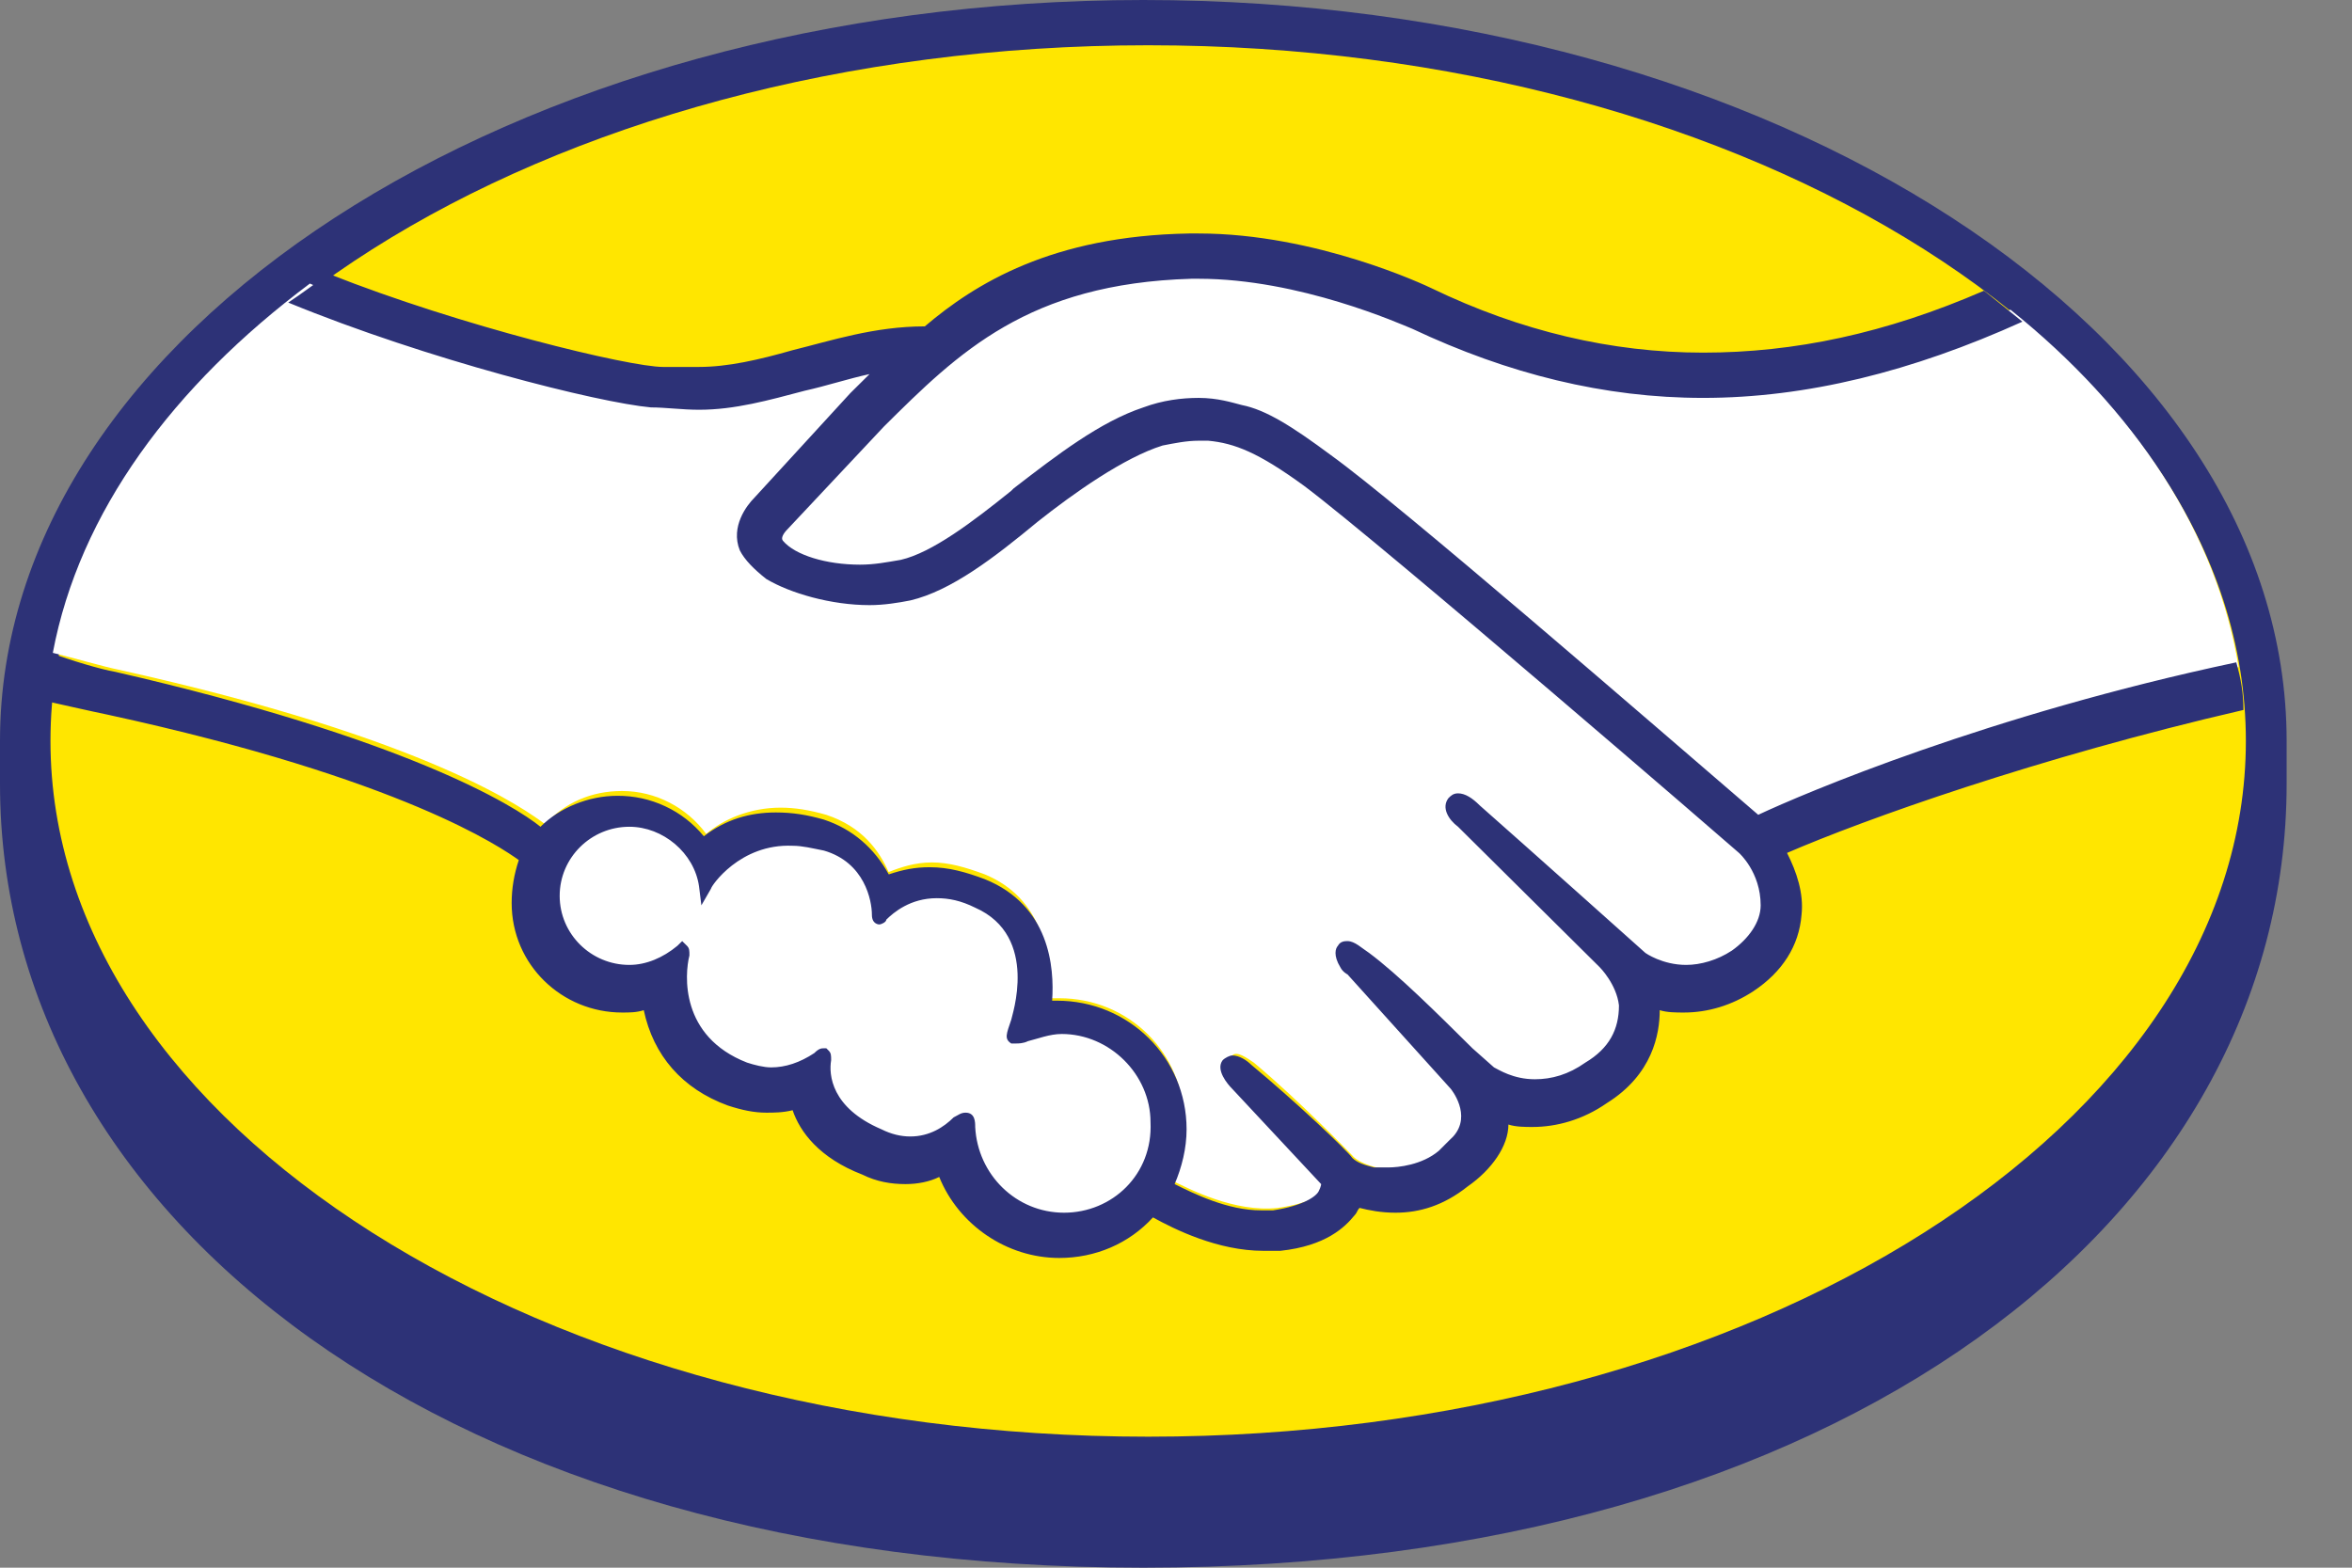 <svg xmlns="http://www.w3.org/2000/svg" width="24" height="16" viewBox="0 0 24 16" fill="none"><rect x="0" y="0" width="24" height="16" fill="#808080" stroke="none"/><path d="M23.333 7.562C23.333 3.404 18.113 0 11.667 0C5.221 0 0 3.404 0 7.562V8C0 12.426 4.559 16 11.667 16C18.799 16 23.333 12.426 23.333 8V7.562Z" fill="#2D3277"></path><path d="M22.917 7.562C22.917 11.477 17.892 14.663 11.716 14.663C5.539 14.663 0.515 11.477 0.515 7.562C0.515 3.647 5.539 0.462 11.716 0.462C17.892 0.462 22.917 3.647 22.917 7.562Z" fill="#FFE600"></path><path d="M7.99 5.325C7.99 5.325 7.867 5.447 7.941 5.544C8.113 5.763 8.652 5.885 9.216 5.763C9.534 5.69 9.975 5.35 10.367 5.033C10.809 4.693 11.25 4.328 11.691 4.207C12.157 4.061 12.451 4.134 12.647 4.182C12.867 4.255 13.113 4.401 13.529 4.693C14.289 5.252 17.377 7.927 17.916 8.389C18.333 8.195 20.245 7.392 22.843 6.809C22.622 5.447 21.789 4.182 20.515 3.161C18.75 3.891 16.568 4.28 14.436 3.258C14.436 3.258 13.284 2.723 12.132 2.748C10.441 2.796 9.73 3.502 8.946 4.28L7.99 5.325Z" fill="white"></path><path d="M17.794 8.681C17.77 8.657 14.166 5.544 13.358 4.936C12.892 4.596 12.622 4.498 12.353 4.45C12.206 4.426 12.01 4.45 11.863 4.498C11.495 4.596 10.98 4.936 10.539 5.277C10.073 5.641 9.657 5.982 9.265 6.055C8.75 6.176 8.137 6.03 7.867 5.836C7.745 5.763 7.671 5.666 7.622 5.568C7.524 5.325 7.72 5.131 7.745 5.106L8.725 4.036L9.068 3.696C8.75 3.745 8.456 3.818 8.162 3.891C7.794 3.988 7.451 4.085 7.108 4.085C6.961 4.085 6.176 3.964 6.029 3.915C5.122 3.672 4.338 3.429 3.162 2.894C1.765 3.939 0.809 5.228 0.539 6.663C0.735 6.711 1.078 6.809 1.201 6.833C4.387 7.538 5.367 8.267 5.564 8.413C5.76 8.195 6.029 8.073 6.348 8.073C6.691 8.073 7.01 8.243 7.206 8.511C7.377 8.365 7.647 8.243 7.966 8.243C8.113 8.243 8.26 8.267 8.431 8.316C8.799 8.438 8.97 8.681 9.068 8.9C9.191 8.851 9.338 8.802 9.51 8.802C9.681 8.802 9.853 8.851 10.049 8.924C10.637 9.167 10.735 9.751 10.686 10.188H10.809C11.52 10.188 12.083 10.748 12.083 11.453C12.083 11.672 12.034 11.866 11.936 12.037C12.132 12.134 12.598 12.377 13.039 12.328C13.382 12.28 13.505 12.182 13.554 12.109C13.578 12.061 13.627 12.012 13.578 11.963L12.671 10.967C12.671 10.967 12.524 10.821 12.573 10.772C12.622 10.723 12.72 10.796 12.794 10.845C13.26 11.234 13.799 11.793 13.799 11.793C13.799 11.793 13.848 11.866 14.044 11.915C14.216 11.939 14.534 11.915 14.755 11.745C14.804 11.696 14.877 11.647 14.902 11.599C15.122 11.307 14.877 11.015 14.877 11.015L13.823 9.848C13.823 9.848 13.676 9.702 13.725 9.653C13.774 9.605 13.872 9.678 13.946 9.726C14.289 9.994 14.755 10.48 15.196 10.918C15.294 10.991 15.686 11.234 16.201 10.894C16.52 10.675 16.593 10.432 16.569 10.237C16.544 9.994 16.348 9.799 16.348 9.799L14.926 8.365C14.926 8.365 14.779 8.243 14.828 8.17C14.877 8.122 14.975 8.195 15.049 8.243C15.514 8.632 16.74 9.751 16.74 9.751C16.765 9.751 17.181 10.067 17.72 9.726C17.916 9.605 18.039 9.435 18.039 9.216C18.064 8.9 17.794 8.681 17.794 8.681V8.681Z" fill="white"></path><path d="M10.858 10.505C10.637 10.505 10.392 10.626 10.368 10.626C10.343 10.626 10.368 10.529 10.392 10.48C10.417 10.432 10.711 9.556 10 9.24C9.461 8.997 9.118 9.264 9.02 9.386C8.995 9.41 8.971 9.41 8.971 9.386C8.971 9.24 8.897 8.802 8.407 8.657C7.721 8.438 7.304 8.924 7.181 9.094C7.132 8.705 6.814 8.413 6.397 8.413C5.956 8.413 5.613 8.754 5.613 9.191C5.613 9.629 5.956 9.97 6.397 9.97C6.618 9.97 6.789 9.897 6.936 9.751V9.775C6.912 9.97 6.838 10.675 7.574 10.942C7.868 11.064 8.113 10.967 8.333 10.821C8.407 10.772 8.407 10.796 8.407 10.845C8.382 11.015 8.407 11.404 8.971 11.623C9.387 11.793 9.632 11.623 9.779 11.477C9.853 11.404 9.877 11.429 9.877 11.526C9.902 12.037 10.343 12.45 10.858 12.45C11.397 12.45 11.838 12.012 11.838 11.477C11.838 10.942 11.397 10.505 10.858 10.505V10.505Z" fill="white"></path><path d="M17.941 8.316C16.838 7.368 14.289 5.155 13.579 4.644C13.187 4.353 12.917 4.182 12.672 4.134C12.574 4.109 12.427 4.061 12.231 4.061C12.059 4.061 11.863 4.085 11.667 4.158C11.226 4.304 10.785 4.644 10.343 4.985L10.319 5.009C9.927 5.325 9.51 5.641 9.191 5.714C9.044 5.739 8.922 5.763 8.775 5.763C8.432 5.763 8.113 5.666 7.99 5.52C7.966 5.495 7.99 5.447 8.039 5.398L9.02 4.353C9.78 3.599 10.49 2.894 12.157 2.845H12.231C13.26 2.845 14.29 3.307 14.412 3.356C15.392 3.818 16.373 4.061 17.378 4.061C18.432 4.061 19.51 3.793 20.637 3.283C20.515 3.185 20.368 3.064 20.245 2.967C19.24 3.404 18.309 3.599 17.378 3.599C16.446 3.599 15.515 3.38 14.608 2.942C14.559 2.918 13.432 2.383 12.231 2.383H12.133C10.736 2.407 9.951 2.894 9.437 3.331C8.922 3.331 8.481 3.477 8.088 3.574C7.745 3.672 7.427 3.745 7.133 3.745H6.765C6.422 3.745 4.706 3.331 3.358 2.796C3.211 2.894 3.088 2.991 2.941 3.088C4.363 3.672 6.103 4.109 6.642 4.158C6.789 4.158 6.961 4.182 7.133 4.182C7.5 4.182 7.843 4.085 8.211 3.988C8.432 3.939 8.652 3.866 8.873 3.818L8.677 4.012L7.696 5.082C7.623 5.155 7.451 5.374 7.549 5.617C7.598 5.714 7.696 5.812 7.819 5.909C8.064 6.055 8.481 6.176 8.873 6.176C9.02 6.176 9.167 6.152 9.289 6.128C9.706 6.03 10.147 5.69 10.588 5.325C10.956 5.033 11.471 4.669 11.863 4.547C11.986 4.523 12.108 4.498 12.231 4.498H12.329C12.598 4.523 12.843 4.62 13.309 4.96C14.118 5.568 17.721 8.681 17.745 8.705C17.745 8.705 17.966 8.9 17.966 9.24C17.966 9.41 17.843 9.581 17.672 9.702C17.525 9.799 17.353 9.848 17.206 9.848C16.961 9.848 16.79 9.726 16.79 9.726C16.79 9.726 15.54 8.608 15.098 8.219C15.025 8.146 14.951 8.097 14.878 8.097C14.829 8.097 14.804 8.122 14.78 8.146C14.706 8.243 14.78 8.365 14.878 8.438L16.324 9.872C16.324 9.872 16.495 10.043 16.52 10.261C16.52 10.505 16.422 10.699 16.177 10.845C16.005 10.967 15.834 11.015 15.662 11.015C15.441 11.015 15.294 10.918 15.245 10.894L15.025 10.699C14.657 10.334 14.265 9.945 13.971 9.726C13.897 9.678 13.824 9.605 13.75 9.605C13.726 9.605 13.677 9.605 13.652 9.653C13.628 9.678 13.603 9.751 13.677 9.872C13.701 9.921 13.75 9.945 13.75 9.945L14.804 11.113C14.804 11.113 15.025 11.38 14.829 11.599L14.78 11.647L14.682 11.745C14.51 11.891 14.265 11.915 14.167 11.915H14.02C13.922 11.891 13.848 11.866 13.799 11.818C13.75 11.745 13.211 11.234 12.77 10.869C12.721 10.821 12.647 10.772 12.574 10.772C12.549 10.772 12.5 10.796 12.476 10.821C12.402 10.918 12.525 11.064 12.574 11.113L13.481 12.085C13.481 12.085 13.481 12.109 13.456 12.158C13.432 12.207 13.309 12.304 12.991 12.353H12.868C12.525 12.353 12.182 12.182 11.986 12.085C12.059 11.915 12.108 11.72 12.108 11.526C12.108 10.796 11.52 10.213 10.785 10.213H10.736C10.76 9.872 10.711 9.24 10.049 8.973C9.853 8.9 9.682 8.851 9.486 8.851C9.338 8.851 9.216 8.875 9.069 8.924C8.922 8.657 8.701 8.462 8.407 8.365C8.236 8.316 8.088 8.292 7.917 8.292C7.647 8.292 7.402 8.365 7.182 8.535C7.075 8.405 6.941 8.3 6.788 8.229C6.635 8.157 6.468 8.121 6.299 8.122C6.005 8.122 5.711 8.243 5.515 8.438C5.245 8.219 4.142 7.538 1.177 6.857C1.03 6.833 0.711 6.736 0.515 6.663C0.49 6.809 0.466 6.979 0.441 7.149C0.441 7.149 0.981 7.271 1.103 7.295C4.118 7.951 5.123 8.657 5.294 8.778C5.245 8.924 5.221 9.07 5.221 9.216C5.221 9.848 5.736 10.334 6.348 10.334C6.422 10.334 6.495 10.334 6.569 10.31C6.667 10.772 6.961 11.113 7.427 11.283C7.574 11.331 7.696 11.356 7.819 11.356C7.892 11.356 7.99 11.356 8.088 11.331C8.162 11.55 8.358 11.818 8.799 11.988C8.946 12.061 9.093 12.085 9.24 12.085C9.363 12.085 9.486 12.061 9.584 12.012C9.78 12.498 10.27 12.839 10.809 12.839C11.177 12.839 11.52 12.693 11.765 12.425C11.986 12.547 12.427 12.766 12.892 12.766H13.064C13.53 12.717 13.726 12.523 13.824 12.401C13.848 12.377 13.848 12.353 13.873 12.328C13.971 12.353 14.093 12.377 14.24 12.377C14.486 12.377 14.731 12.304 14.976 12.109C15.221 11.939 15.392 11.696 15.392 11.477C15.466 11.502 15.564 11.502 15.637 11.502C15.883 11.502 16.152 11.429 16.397 11.258C16.863 10.967 16.936 10.553 16.936 10.31C17.01 10.334 17.108 10.334 17.182 10.334C17.427 10.334 17.672 10.261 17.892 10.116C18.186 9.921 18.358 9.654 18.383 9.337C18.407 9.119 18.334 8.9 18.235 8.705C19.02 8.365 20.785 7.733 22.892 7.246C22.892 7.076 22.868 6.93 22.819 6.76C20.294 7.295 18.407 8.097 17.941 8.316V8.316ZM10.858 12.377C10.368 12.377 9.976 11.988 9.951 11.502C9.951 11.453 9.951 11.356 9.853 11.356C9.804 11.356 9.78 11.38 9.731 11.404C9.633 11.502 9.486 11.599 9.289 11.599C9.191 11.599 9.093 11.575 8.995 11.526C8.481 11.307 8.456 10.967 8.481 10.821C8.481 10.772 8.481 10.748 8.456 10.723L8.432 10.699H8.407C8.383 10.699 8.358 10.699 8.309 10.748C8.162 10.845 8.015 10.894 7.868 10.894C7.794 10.894 7.696 10.869 7.623 10.845C6.937 10.578 6.986 9.945 7.035 9.751C7.035 9.702 7.035 9.678 7.01 9.653L6.961 9.605L6.912 9.653C6.765 9.775 6.593 9.848 6.422 9.848C6.03 9.848 5.711 9.532 5.711 9.143C5.711 8.754 6.03 8.438 6.422 8.438C6.765 8.438 7.084 8.705 7.133 9.046L7.157 9.24L7.255 9.07C7.255 9.046 7.549 8.608 8.088 8.632C8.187 8.632 8.285 8.657 8.407 8.681C8.824 8.802 8.897 9.192 8.897 9.337C8.897 9.435 8.971 9.435 8.971 9.435C8.995 9.435 9.044 9.41 9.044 9.386C9.118 9.313 9.289 9.167 9.559 9.167C9.682 9.167 9.804 9.191 9.951 9.264C10.613 9.556 10.319 10.383 10.319 10.407C10.27 10.553 10.245 10.602 10.319 10.65H10.368C10.392 10.65 10.441 10.65 10.49 10.626C10.588 10.602 10.711 10.553 10.834 10.553C11.324 10.553 11.74 10.967 11.74 11.453C11.765 11.988 11.348 12.377 10.858 12.377V12.377Z" fill="#2D3277"></path></svg>